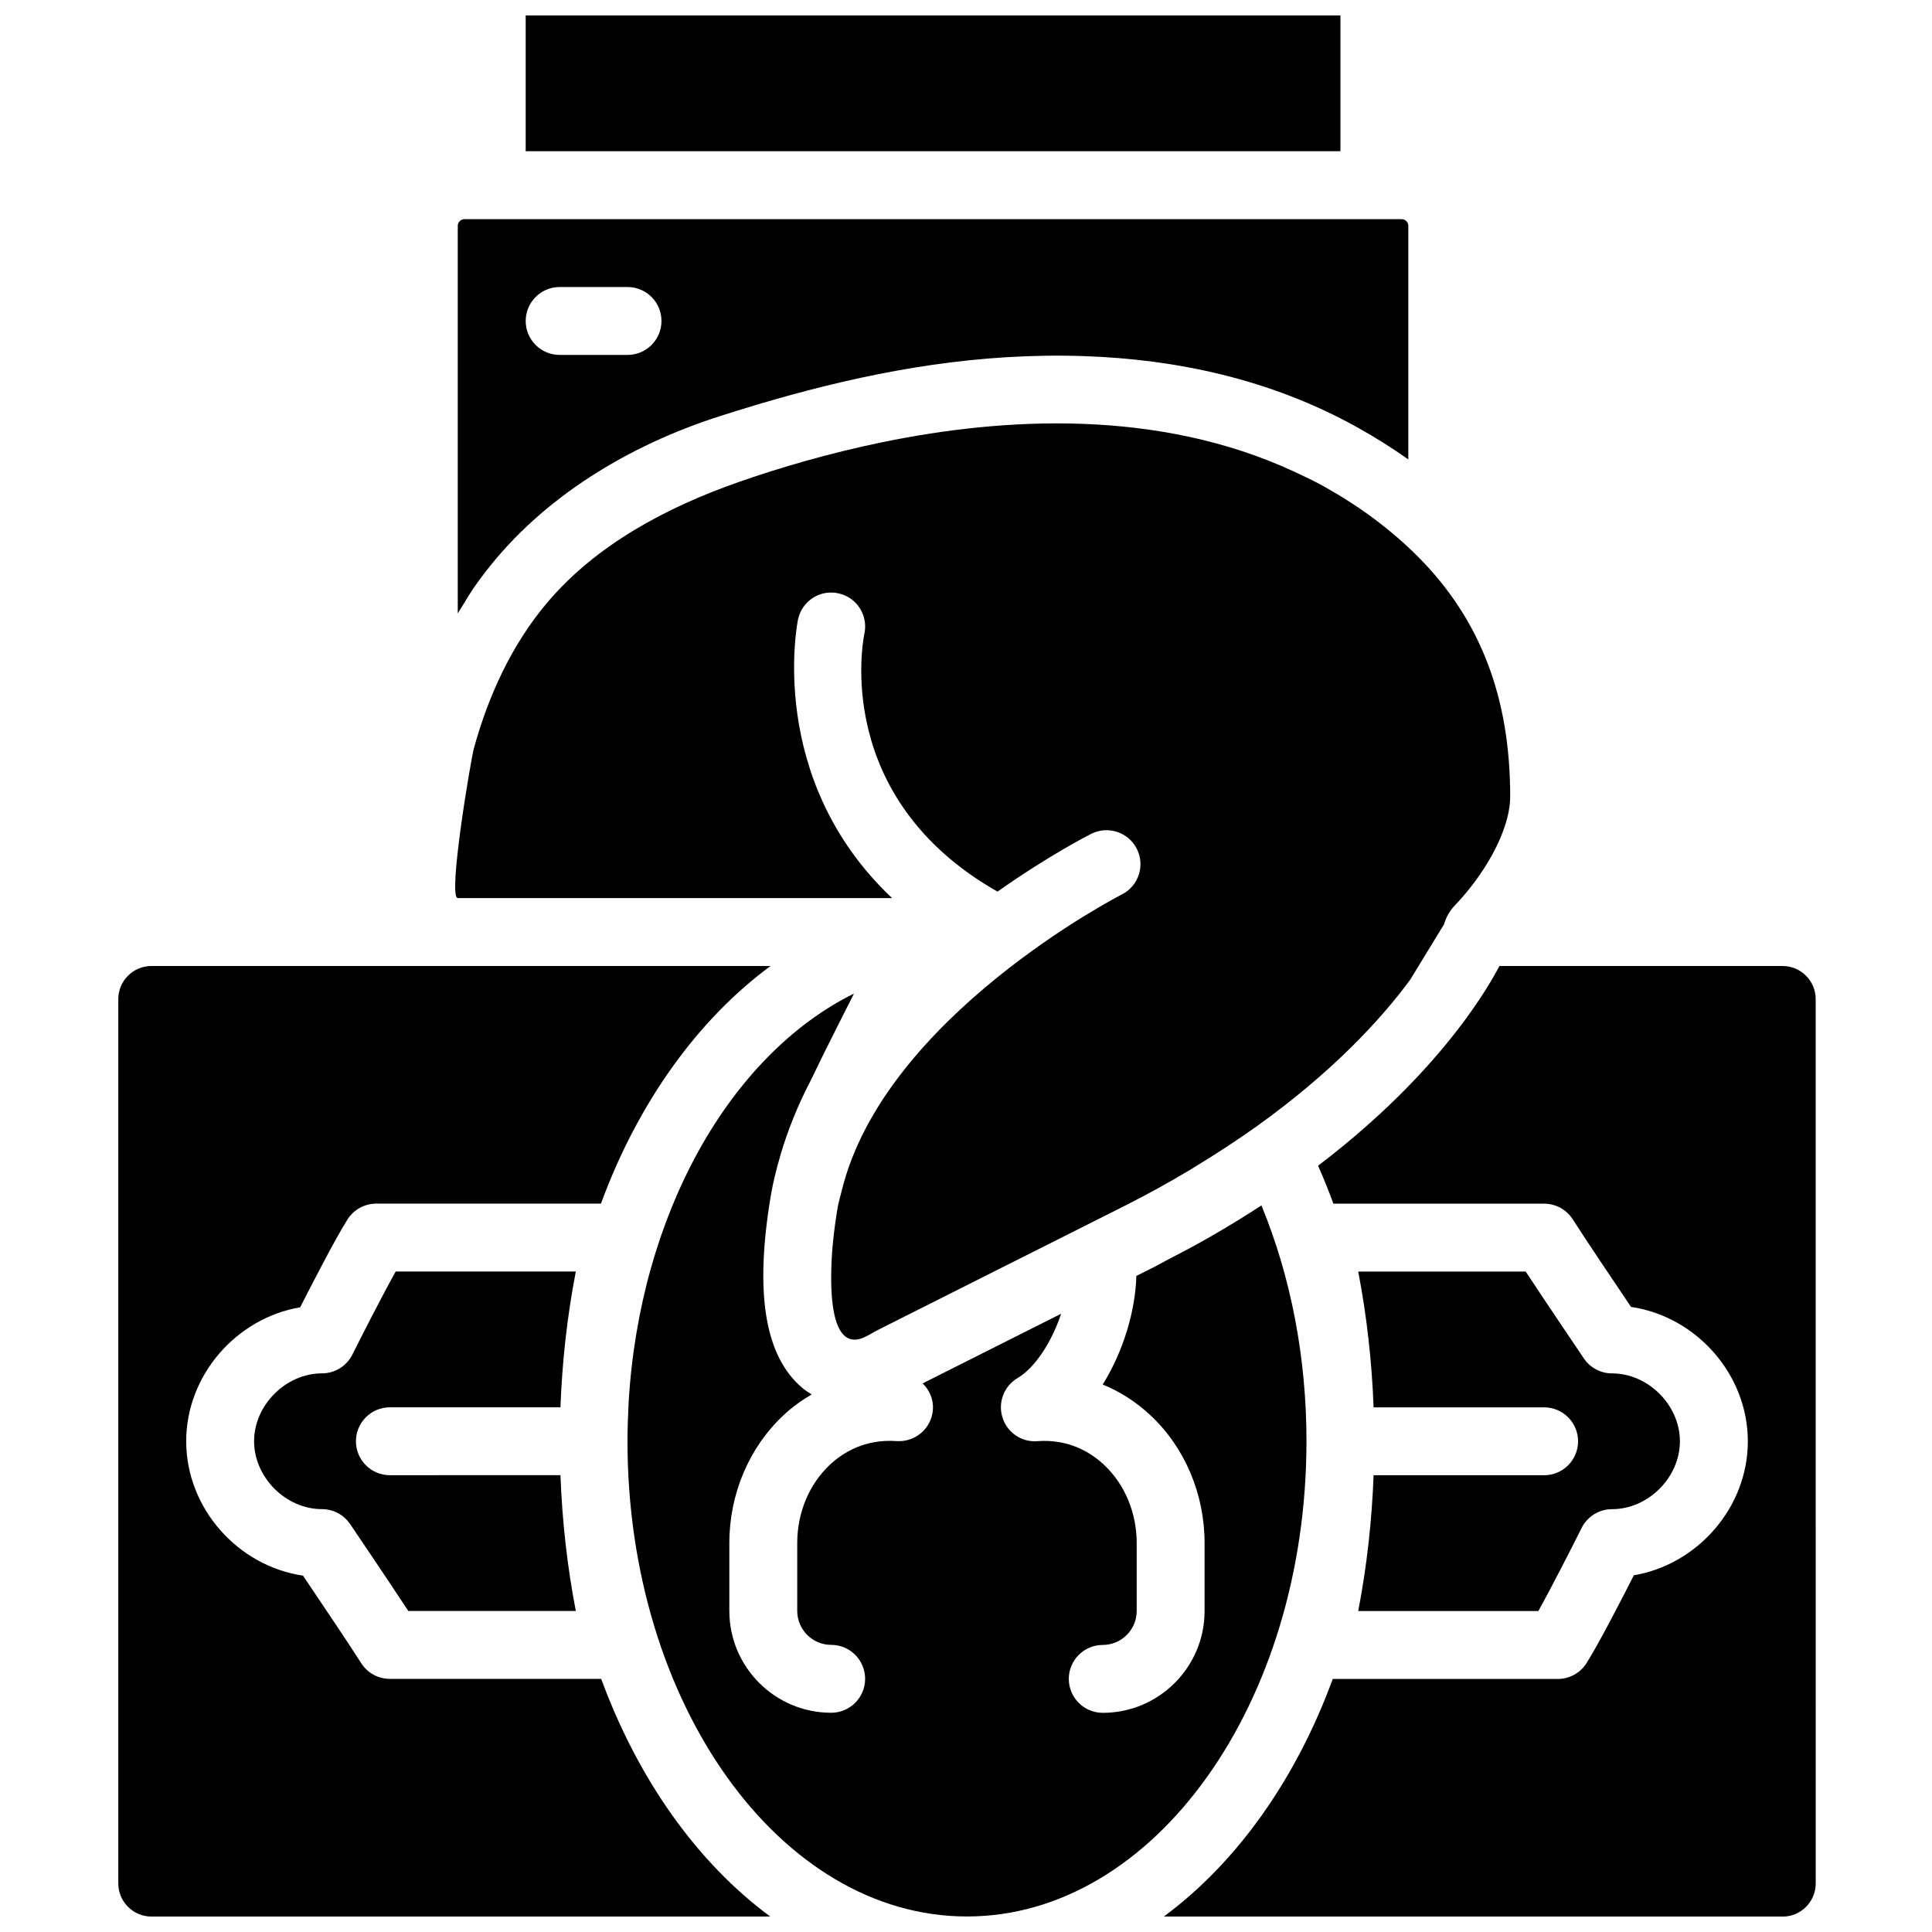 <?xml version="1.0" encoding="UTF-8"?>
<!-- Uploaded to: SVG Repo, www.svgrepo.com, Generator: SVG Repo Mixer Tools -->
<svg width="800px" height="800px" version="1.1" viewBox="144 144 512 512" xmlns="http://www.w3.org/2000/svg">
 <defs>
  <clipPath id="d">
   <path d="m310 407h181v244.9h-181z"/>
  </clipPath>
  <clipPath id="c">
   <path d="m283 148.09h217v36.906h-217z"/>
  </clipPath>
  <clipPath id="b">
   <path d="m452 400h174v251.9h-174z"/>
  </clipPath>
  <clipPath id="a">
   <path d="m175 400h174v251.9h-174z"/>
  </clipPath>
 </defs>
 <path d="m237.38 502.98c-1.52 3.047-4.641 4.973-8.051 4.973-9.582 0-17.992 8.41-17.992 17.992s8.41 17.992 17.992 17.992c2.988 0 5.777 1.484 7.449 3.949 0 0 9.781 14.441 15.43 23.039h44.391c-2.285-11.82-3.617-23.867-4.074-35.988l-45.203 0.008c-4.965 0-8.996-4.031-8.996-8.996s4.031-8.996 8.996-8.996h45.199c0.457-12.117 1.789-24.164 4.074-35.988h-47.734c-3.769 6.766-9.258 17.578-11.48 22.016z"/>
 <path d="m355.5 308.08c1.078-4.859 5.875-7.934 10.734-6.828 4.84 1.07 7.891 5.856 6.836 10.695-0.395 1.898-8.449 43.508 35.285 68.34 13.254-9.375 23.723-14.746 24.848-15.32 4.445-2.223 9.844-0.441 12.074 3.996 2.231 4.434 0.449 9.844-3.984 12.082-0.648 0.324-63.164 32.496-74.277 78.719-0.344 1.43-0.801 2.859-1.043 4.309-0.547 3.312-0.945 6.305-1.215 9.023-0.27 2.719-0.414 5.144-0.457 7.312-0.09 4.301-0.422 20.359 7.394 18.461 1.699-0.414 3.492-1.684 5.055-2.465 2.832-1.43 5.676-2.859 8.52-4.293 7.801-3.922 15.602-7.844 23.398-11.766 7.539-3.797 15.086-7.594 22.637-11.379 3.59-1.809 7.188-3.617 10.812-5.441 5.957-2.996 11.66-6.152 17.219-9.48 0.594-0.352 1.133-0.711 1.719-1.062 5.363-3.266 10.605-6.684 15.844-10.398 20.035-14.324 32.965-28.293 40.801-38.93l8.98-14.699c0.531-1.871 1.512-3.598 2.898-5.047 7.297-7.559 14.637-19.422 14.637-28.898 0-26.316-7.988-46.961-24.406-63.461-3.508-3.519-7.332-6.82-11.613-10.031-4.137-3.094-8.574-5.945-13.332-8.609-2.644-1.465-5.344-2.742-8.051-3.996-35.754-16.508-76.254-14.457-108.92-7.738-14.672 3.023-27.789 6.945-38.117 10.562-18.918 6.621-37.785 16.543-50.875 32.102-9.32 11.074-15.5 24.586-19.309 38.469-0.836 3.031-7.008 39.691-4.273 39.691h115.09c-33.574-31.672-25.027-73.414-24.91-73.918z"/>
 <g clip-path="url(#d)">
  <path d="m490.23 525.95c0-22.105-4.102-43.488-11.938-62.5-4.246 2.762-8.719 5.523-13.484 8.258-3.797 2.195-7.727 4.266-11.703 6.316-1.008 0.523-1.879 1.051-2.906 1.574l-5.055 2.535c-0.242 9.059-3.356 19.855-8.914 28.781 4.59 1.871 8.844 4.598 12.594 8.098 9.16 8.539 14.402 20.906 14.402 33.926v17.992c0 14.879-12.109 26.988-26.988 26.988-4.965 0-8.996-4.031-8.996-8.996s4.031-8.996 8.996-8.996c4.965 0 8.996-4.039 8.996-8.996v-17.992c0-8.051-3.168-15.617-8.684-20.773-3.402-3.176-9.25-6.883-17.68-6.242-4.156 0.332-7.973-2.312-9.211-6.297-1.242-3.977 0.414-8.285 3.996-10.418 4.715-2.797 9.105-9.672 11.562-17.059l-36.707 18.461c1.809 1.781 2.914 4.227 2.727 6.945-0.352 4.957-4.641 8.664-9.598 8.348-8.449-0.613-14.277 3.066-17.68 6.242-5.516 5.144-8.684 12.723-8.684 20.773v17.992c0 4.957 4.039 8.996 8.996 8.996 4.965 0 8.996 4.031 8.996 8.996s-4.031 8.996-8.996 8.996c-14.879 0-26.988-12.109-26.988-26.988v-17.992c0-13.02 5.254-25.387 14.414-33.926 2.285-2.133 4.785-3.922 7.414-5.453-0.855-0.539-1.719-1.07-2.555-1.781-4.93-4.203-8.07-10.445-9.457-18.84-1.387-8.402-1-18.965 1.125-31.805 0-0.027 0.02-0.055 0.02-0.082 0.602-3.652 1.531-7.312 2.609-10.984v-0.02c0-0.008 0.008-0.027 0.008-0.035 1.941-6.586 4.598-13.188 8.09-19.855 2.168-4.551 4.488-9.23 7.043-14.27 1.387-2.727 2.824-5.578 4.32-8.566-33.008 16.328-56.812 58.641-59.719 108.36-0.16 3.418-0.305 6.848-0.305 10.273 0 69.453 40.359 125.95 89.965 125.95 49.613 0.012 89.973-56.484 89.973-125.94z"/>
 </g>
 <path d="m563.15 548.92c1.52-3.047 4.641-4.973 8.051-4.973 9.582 0 17.992-8.41 17.992-17.992s-8.41-17.992-17.992-17.992c-2.988 0-5.777-1.484-7.449-3.949 0 0-9.77-14.441-15.43-23.039h-44.379c2.277 11.82 3.617 23.867 4.074 35.988h45.191c4.965 0 8.996 4.031 8.996 8.996 0 4.965-4.031 8.996-8.996 8.996h-45.191c-0.457 12.117-1.789 24.164-4.074 35.988h47.734c3.762-6.773 9.258-17.586 11.473-22.023z"/>
 <g clip-path="url(#c)">
  <path d="m283.31 148.09h215.92v35.988h-215.92z"/>
 </g>
 <path d="m272.69 295.51c15.32-19.918 38.219-33.566 61.898-41.168 24.715-7.934 49.914-14.062 75.914-15.664 6.91-0.422 13.836-0.547 20.754-0.305 24.219 0.82 49.258 5.992 72.34 18.82 4.848 2.699 9.383 5.551 13.621 8.555v-61.906c0-0.973-0.793-1.762-1.762-1.762h-248.37c-0.973 0-1.773 0.793-1.773 1.762v102.73c0.512-0.938 1.152-1.816 1.699-2.742 0.773-1.297 1.547-2.59 2.402-3.859 1.035-1.52 2.141-2.996 3.273-4.461zm19.621-75.445h17.992c4.965 0 8.996 4.031 8.996 8.996s-4.031 8.996-8.996 8.996h-17.992c-4.965 0-8.996-4.031-8.996-8.996s4.031-8.996 8.996-8.996z"/>
 <g clip-path="url(#b)">
  <path d="m616.41 400h-75.031c-1.754 3.301-4.652 8.215-9.184 14.359-7.883 10.68-20.27 24.398-38.891 38.57 1.457 3.293 2.816 6.641 4.059 10.059h55.852c3.086 0 5.945 1.574 7.602 4.176 3.059 4.832 11.301 17.066 15.422 23.184 17.238 2.527 30.957 17.812 30.957 35.617 0 17.543-13.324 32.641-30.203 35.5-3.312 6.512-9.391 18.316-12.559 23.301-1.656 2.602-4.516 4.176-7.602 4.176h-59.637c-9.762 26.602-25.414 48.664-44.785 62.977h164c4.84 0 8.773-3.941 8.773-8.781l-0.008-234.36c0.008-4.84-3.934-8.777-8.766-8.777z"/>
 </g>
 <g clip-path="url(#a)">
  <path d="m348.11 651.9c-19.371-14.312-35.016-36.375-44.785-62.977h-56.012c-3.078 0-5.945-1.574-7.594-4.176-3.059-4.832-11.301-17.066-15.422-23.184-17.227-2.527-30.953-17.812-30.953-35.617 0-17.543 13.332-32.641 30.203-35.5 3.312-6.512 9.391-18.316 12.559-23.301 1.645-2.598 4.516-4.172 7.59-4.172h59.559c9.742-26.531 25.477-48.617 44.945-62.977h-164.07c-4.84 0-8.781 3.941-8.781 8.781v234.35c0 4.84 3.941 8.781 8.781 8.781z"/>
 </g>
</svg>